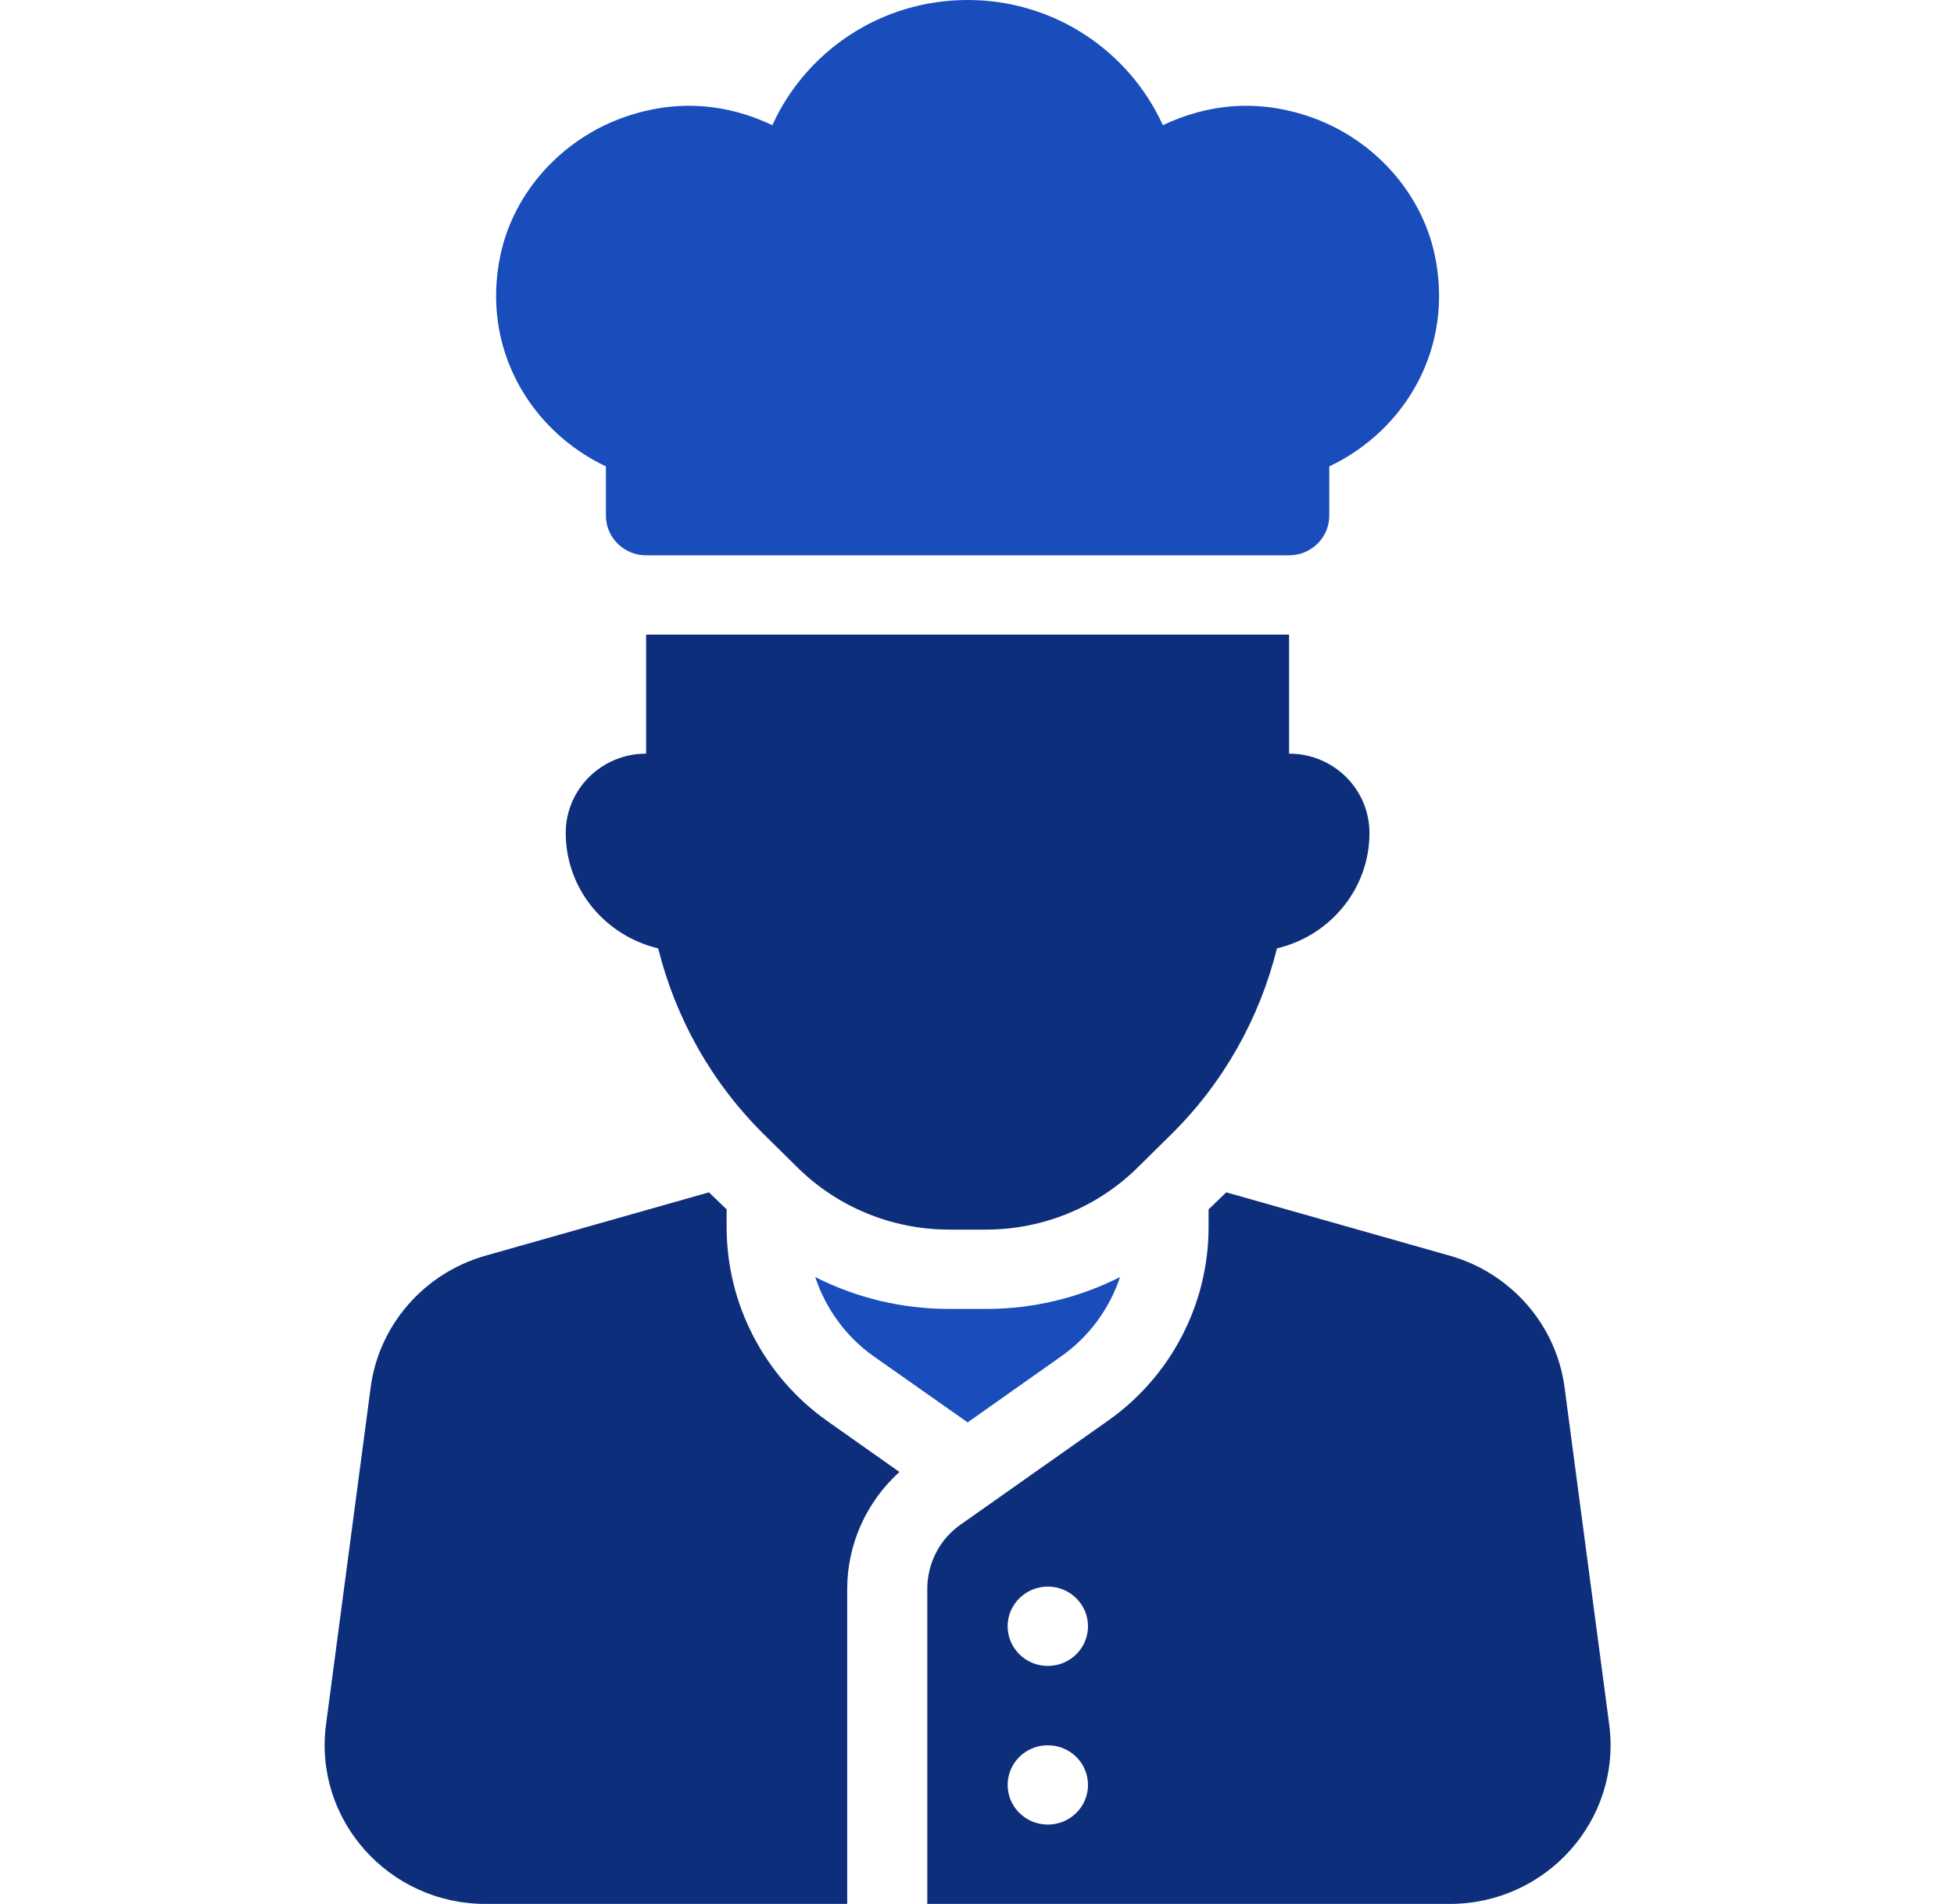 <svg width="78" height="76" viewBox="0 0 78 76" fill="none" xmlns="http://www.w3.org/2000/svg">
<g clip-path="url(#clip0_311_1626)">
<path d="M64.237 68.843L62.457 55.401C62.136 52.899 60.323 50.825 57.885 50.128L48.95 47.595L48.244 48.276V48.988C48.244 52.06 46.736 54.958 44.201 56.731L38.362 60.847C37.512 61.433 37.015 62.399 37.015 63.428V76H57.869C61.735 76 64.735 72.643 64.237 68.843ZM41.827 72.833C40.942 72.833 40.223 72.124 40.223 71.25C40.223 70.376 40.942 69.667 41.827 69.667C42.713 69.667 43.431 70.376 43.431 71.25C43.431 72.124 42.713 72.833 41.827 72.833ZM41.827 66.5C40.942 66.5 40.223 65.791 40.223 64.917C40.223 64.043 40.942 63.333 41.827 63.333C42.713 63.333 43.431 64.043 43.431 64.917C43.431 65.791 42.713 66.5 41.827 66.5Z" fill="#0D2F7B"/>
<path d="M35.904 58.758C34.589 59.945 33.819 61.639 33.819 63.428V76H19.381C15.515 76 12.516 72.643 13.013 68.843L14.794 55.401C15.114 52.899 16.927 50.825 19.366 50.128L28.301 47.595L29.006 48.276V48.988C29.006 52.06 30.515 54.958 33.033 56.731L35.904 58.758Z" fill="#0D2F7B"/>
<path d="M39.36 52.25H37.892C35.999 52.25 34.178 51.805 32.542 50.977C32.962 52.239 33.768 53.36 34.889 54.15L38.627 56.778L42.348 54.15C43.479 53.36 44.288 52.239 44.71 50.977C43.072 51.805 41.253 52.25 39.36 52.25Z" fill="#194DBB"/>
<path d="M54.666 33.25C54.666 31.5 53.231 30.083 51.458 30.083V25.333H25.791V30.083C24.019 30.083 22.583 31.5 22.583 33.25C22.583 35.49 24.16 37.355 26.274 37.857C26.967 40.641 28.403 43.215 30.49 45.277L31.841 46.61C33.445 48.193 35.622 49.083 37.89 49.083H39.358C41.626 49.083 43.803 48.193 45.407 46.61L46.758 45.277C48.845 43.217 50.281 40.641 50.974 37.857C53.088 37.357 54.666 35.49 54.666 33.25Z" fill="#0D2F7B"/>
<path d="M57.268 10.16C56.733 7.671 54.848 5.596 52.429 4.712C50.208 3.9 48.154 4.172 46.419 4.997C45.081 2.057 42.103 0 38.625 0C35.147 0 32.168 2.055 30.83 4.997C29.096 4.17 27.041 3.9 24.821 4.712C22.403 5.596 20.517 7.671 19.981 10.16C19.184 13.867 21.143 17.174 24.187 18.618V20.583C24.187 21.457 24.906 22.167 25.791 22.167H51.458C52.344 22.167 53.062 21.457 53.062 20.583V18.618C56.107 17.174 58.064 13.865 57.268 10.16Z" fill="#194DBB"/>
</g>
<defs>
<clipPath id="clip0_311_1626">
<rect width="77" height="76" fill="white" transform="translate(0.125)"/>
</clipPath>
</defs>
</svg>
